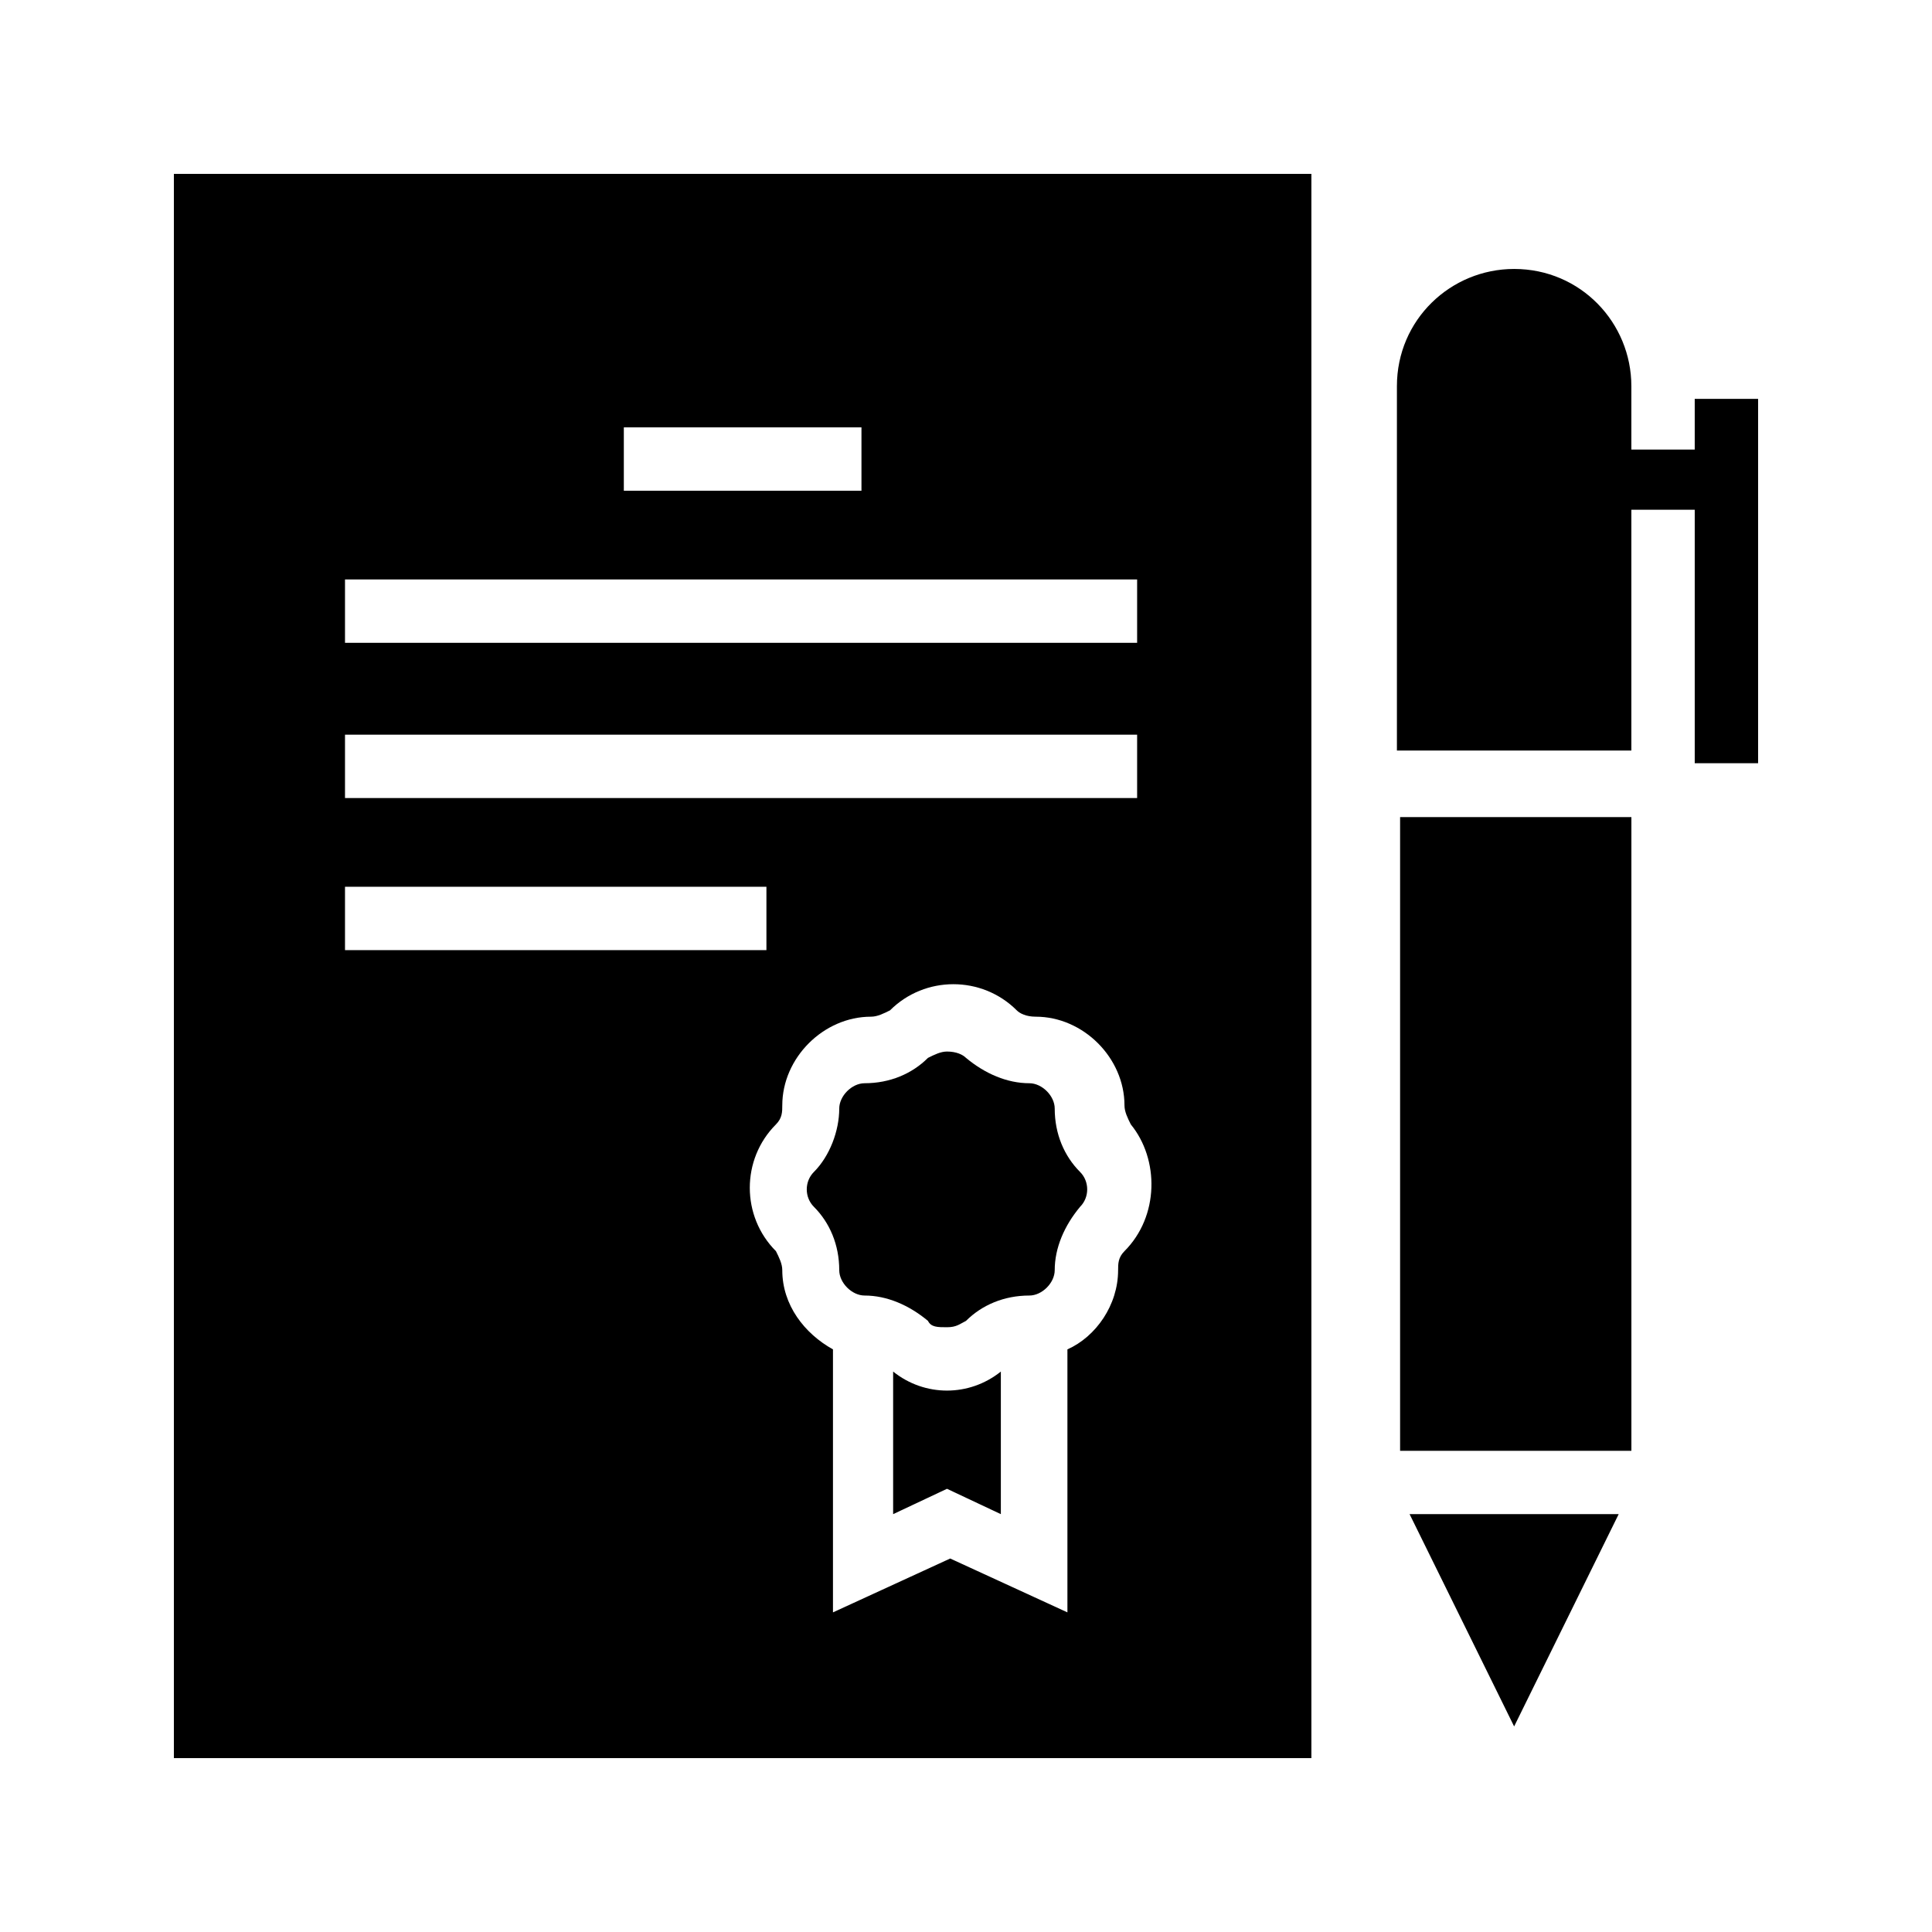 <?xml version="1.0" encoding="UTF-8"?>
<!-- Uploaded to: SVG Repo, www.svgrepo.com, Generator: SVG Repo Mixer Tools -->
<svg fill="#000000" width="800px" height="800px" version="1.1" viewBox="144 144 512 512" xmlns="http://www.w3.org/2000/svg">
 <g>
  <path d="m430.23 454.58c-4.199-4.199-6.719-10.078-6.719-16.793 0-3.359-3.359-6.719-6.719-6.719-5.879 0-11.754-2.519-16.793-6.719-0.84-0.84-2.519-1.68-5.039-1.68-1.68 0-3.359 0.84-5.039 1.68-4.199 4.199-10.078 6.719-16.793 6.719-3.359 0-6.719 3.359-6.719 6.719 0 5.879-2.519 12.594-6.719 16.793-2.519 2.519-2.519 6.719 0 9.238 4.199 4.199 6.719 10.078 6.719 16.793 0 3.359 3.359 6.719 6.719 6.719 5.879 0 11.754 2.519 16.793 6.719 0.84 1.68 2.519 1.68 5.039 1.68s3.359-0.84 5.039-1.68c4.199-4.199 10.078-6.719 16.793-6.719 3.359 0 6.719-3.359 6.719-6.719 0-5.879 2.519-11.754 6.719-16.793 2.519-2.519 2.519-6.719 0-9.238z"/>
  <path d="m380.69 507.48v37.785l14.273-6.719 14.273 6.719v-37.785c-4.199 3.359-9.238 5.039-14.273 5.039-5.039 0-10.078-1.68-14.273-5.039z"/>
  <path d="m190.08 609.92h301.45v-419.84h-301.45zm251.91-134.35c-1.68 1.68-1.68 3.359-1.68 5.039 0 9.238-5.879 17.633-13.434 20.992v69.695l-31.066-14.273-31.066 14.273v-69.695c-7.559-4.199-13.434-11.754-13.434-20.992 0-1.68-0.84-3.359-1.68-5.039-9.238-9.238-9.238-24.352 0-33.586 1.68-1.68 1.68-3.359 1.68-5.039 0-12.594 10.914-23.512 23.512-23.512 1.68 0 3.359-0.84 5.039-1.68 9.238-9.238 24.352-9.238 33.586 0 0.84 0.84 2.519 1.68 5.039 1.68 12.594 0 23.512 10.914 23.512 23.512 0 1.68 0.84 3.359 1.68 5.039 7.547 9.234 7.547 24.348-1.688 33.586zm-132.67-218.32h62.977v16.793h-62.977zm-73.891 40.305h209.92v16.793h-209.92zm0 41.145h209.92v16.793h-209.92zm0 40.305h111.68v16.793h-111.68z"/>
  <path d="m515.04 360.54h61.297v167.94h-61.297z"/>
  <path d="m545.26 601.52 27.711-56.262h-55.418z"/>
  <path d="m593.12 249.7v13.434h-16.793v-16.793c0-16.793-13.434-31.066-31.066-31.066-16.793 0-31.066 13.434-31.066 31.066v96.562h62.133v-63.816h16.793v67.176h16.793v-96.562z"/>
 </g>
</svg>